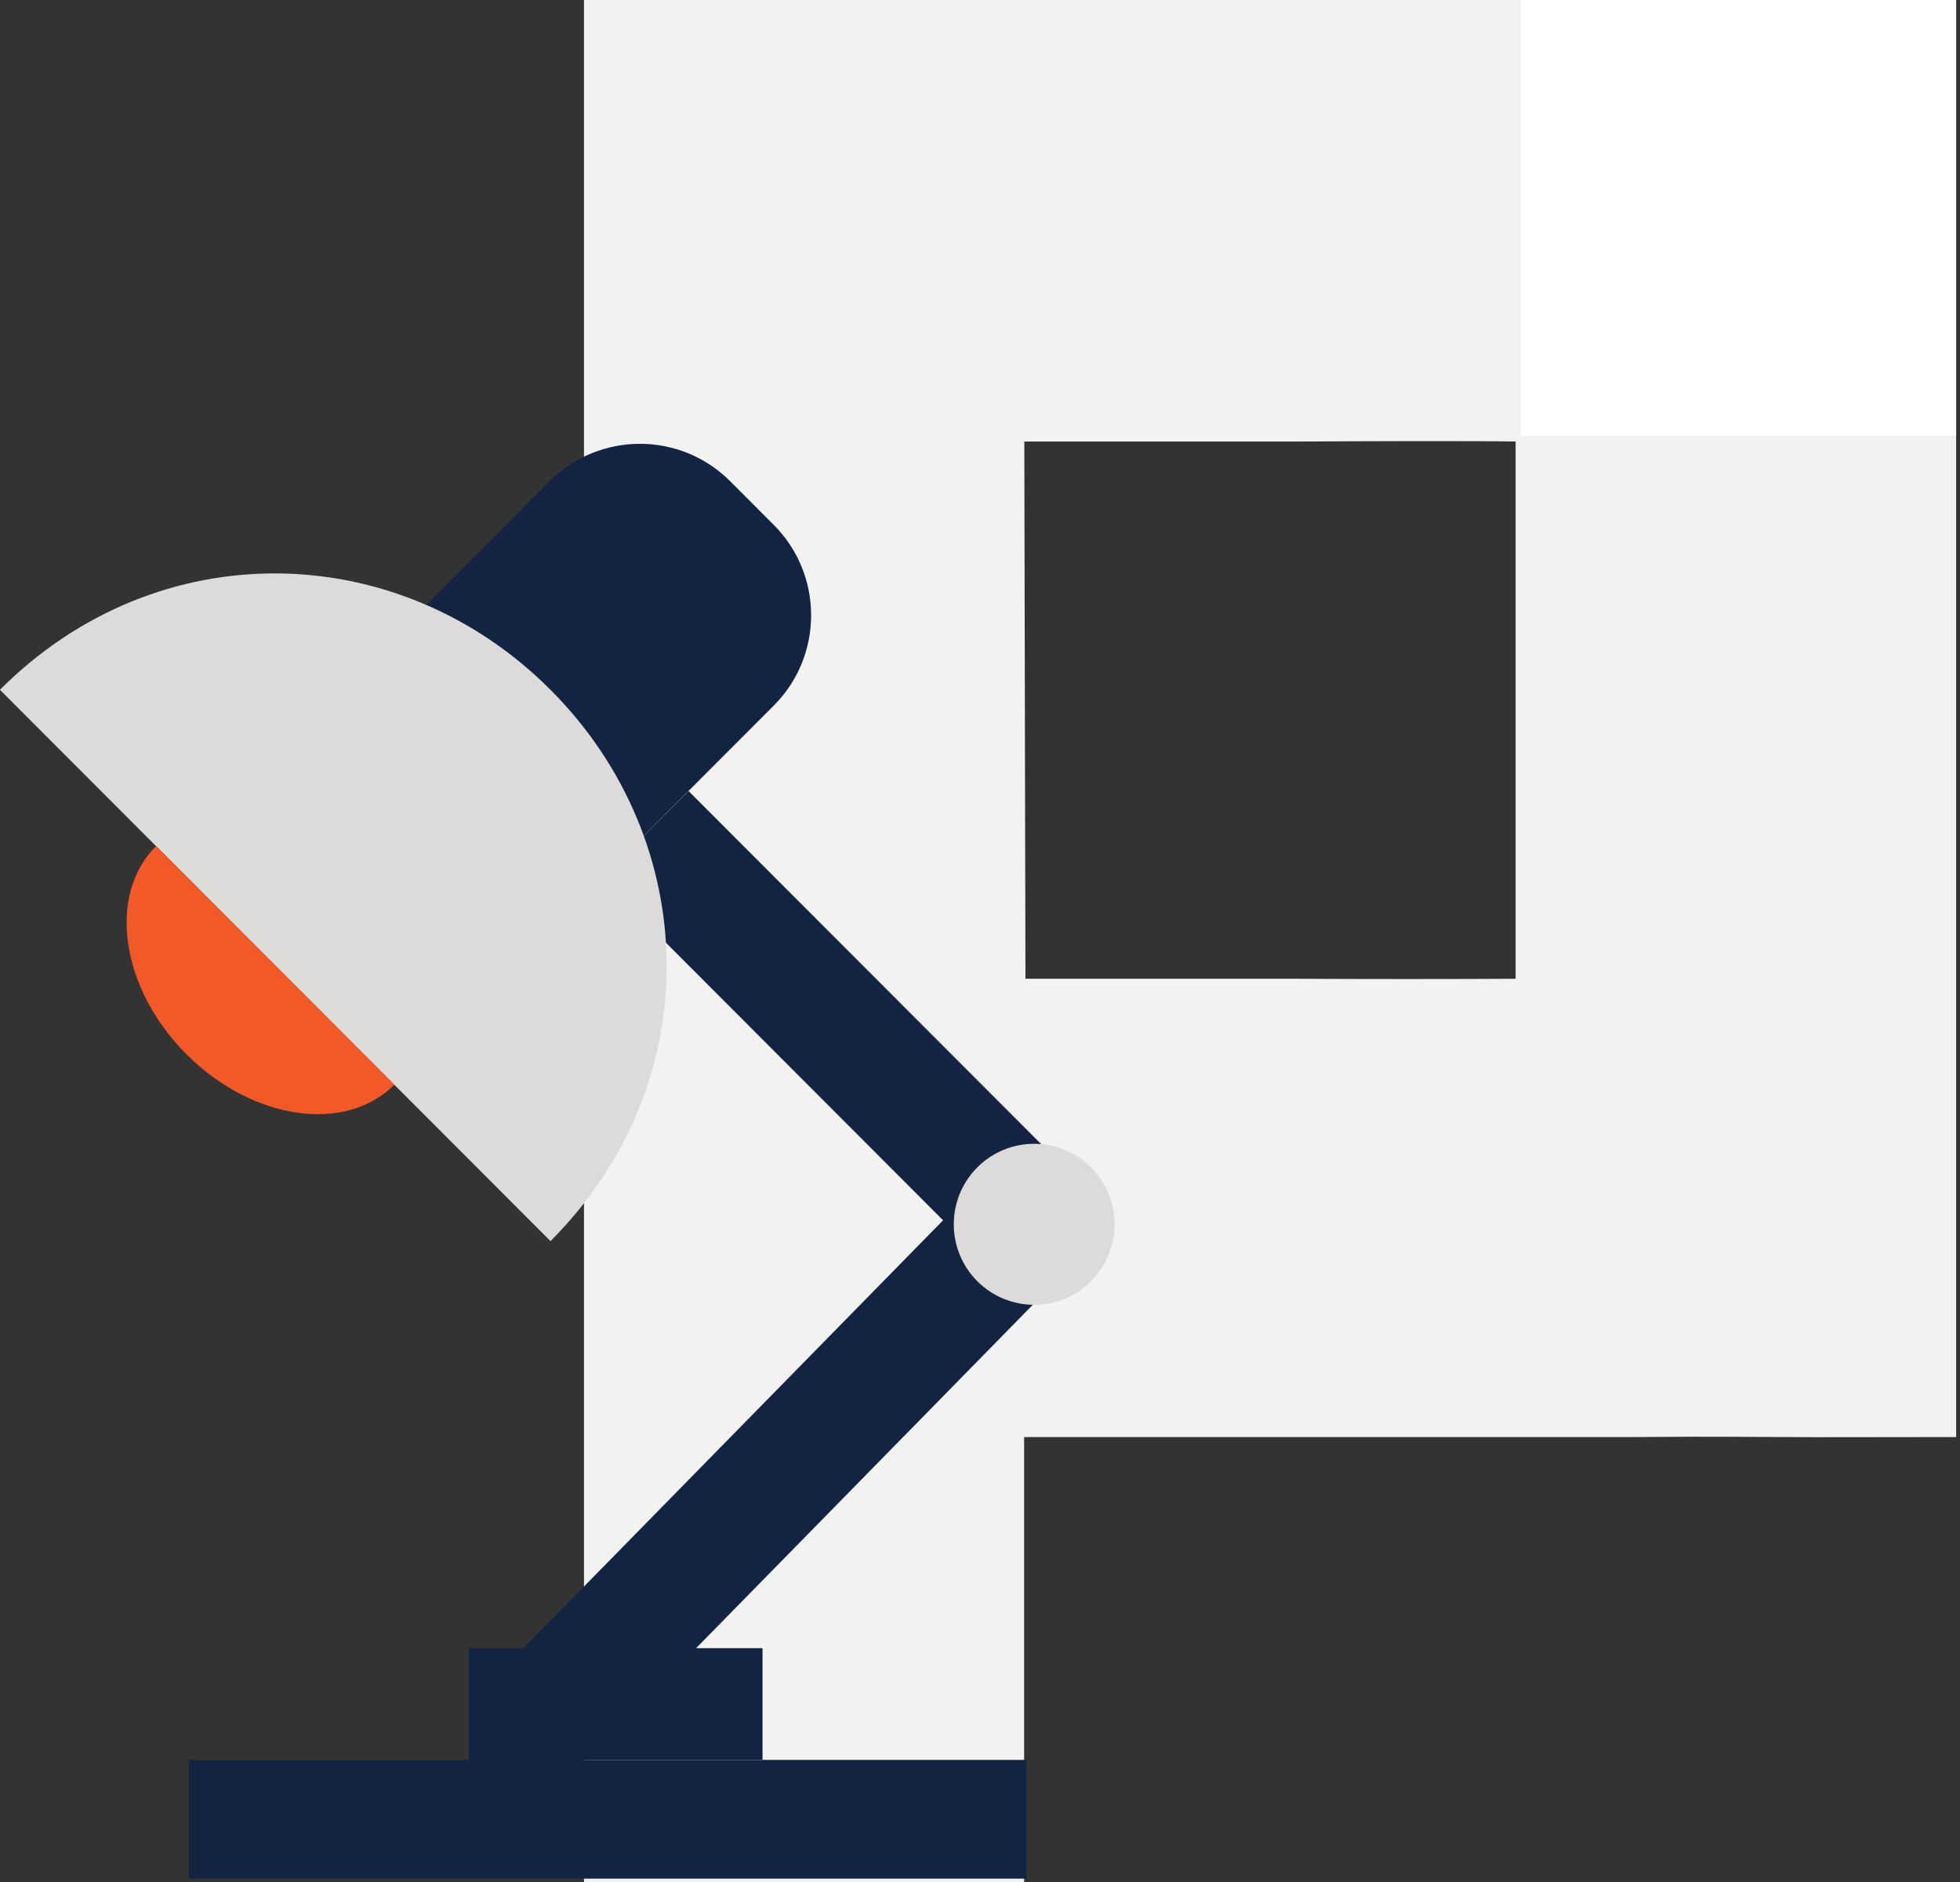 <?xml version="1.0" encoding="UTF-8"?>
<svg xmlns="http://www.w3.org/2000/svg" width="175" height="168" viewBox="0 0 175 168" fill="none">
  <rect x="0" y="0" width="175" height="168" fill="#333333" stroke="none"/>
  <path fill-rule="evenodd" clip-rule="evenodd" d="M135.323 39.414C131.91 39.347 121.533 39.381 115.946 39.414H91.456L91.558 87.371H115.81C121.703 87.405 129.991 87.405 135.323 87.371M174.656 0V57.347C174.656 68.046 174.656 118.94 174.656 128.28C165.315 128.28 163.063 128.314 159.547 128.28C155.37 128.28 154.47 128.212 146.216 128.28C135.177 128.28 133.625 128.28 130.228 128.28H91.439V168H52.141V0H111.19" fill="#F2F2F2"></path>
  <path d="M68.082 157.098H41.875V147.126H68.082V157.098Z" fill="#132443"></path>
  <path d="M91.655 167.699H16.867V157.1H91.655V167.699Z" fill="#132443"></path>
  <path d="M89.672 111.211L50.435 151.219" stroke="#132443" stroke-width="11" stroke-miterlimit="10"></path>
  <path d="M89.305 106.255L57.589 74.5" stroke="#132443" stroke-width="11" stroke-miterlimit="10"></path>
  <path d="M87.26 114.37C84.458 111.564 84.458 107.014 87.26 104.208C90.063 101.402 94.607 101.402 97.41 104.208C100.212 107.014 100.212 111.564 97.41 114.37C94.607 117.176 90.063 117.176 87.26 114.37Z" fill="#DCDBD9"></path>
  <path d="M38.054 53.997L49.078 42.959C53.529 38.503 60.743 38.503 65.194 42.959L69.084 46.854C73.534 51.31 73.534 58.534 69.084 62.99L57.164 74.924" fill="#132443"></path>
  <path d="M49.15 61.574C35.576 47.984 14.081 47.469 -0.006 61.574L49.15 110.791C63.237 96.686 62.723 75.165 49.15 61.574Z" fill="#DCDBD9"></path>
  <path d="M35.211 96.828C30.836 101.209 22.523 99.994 16.647 94.11C10.771 88.227 9.555 79.907 13.933 75.523" fill="#F25929"></path>
  <rect x="135.773" width="38.882" height="38.882" fill="white"></rect>
</svg>
